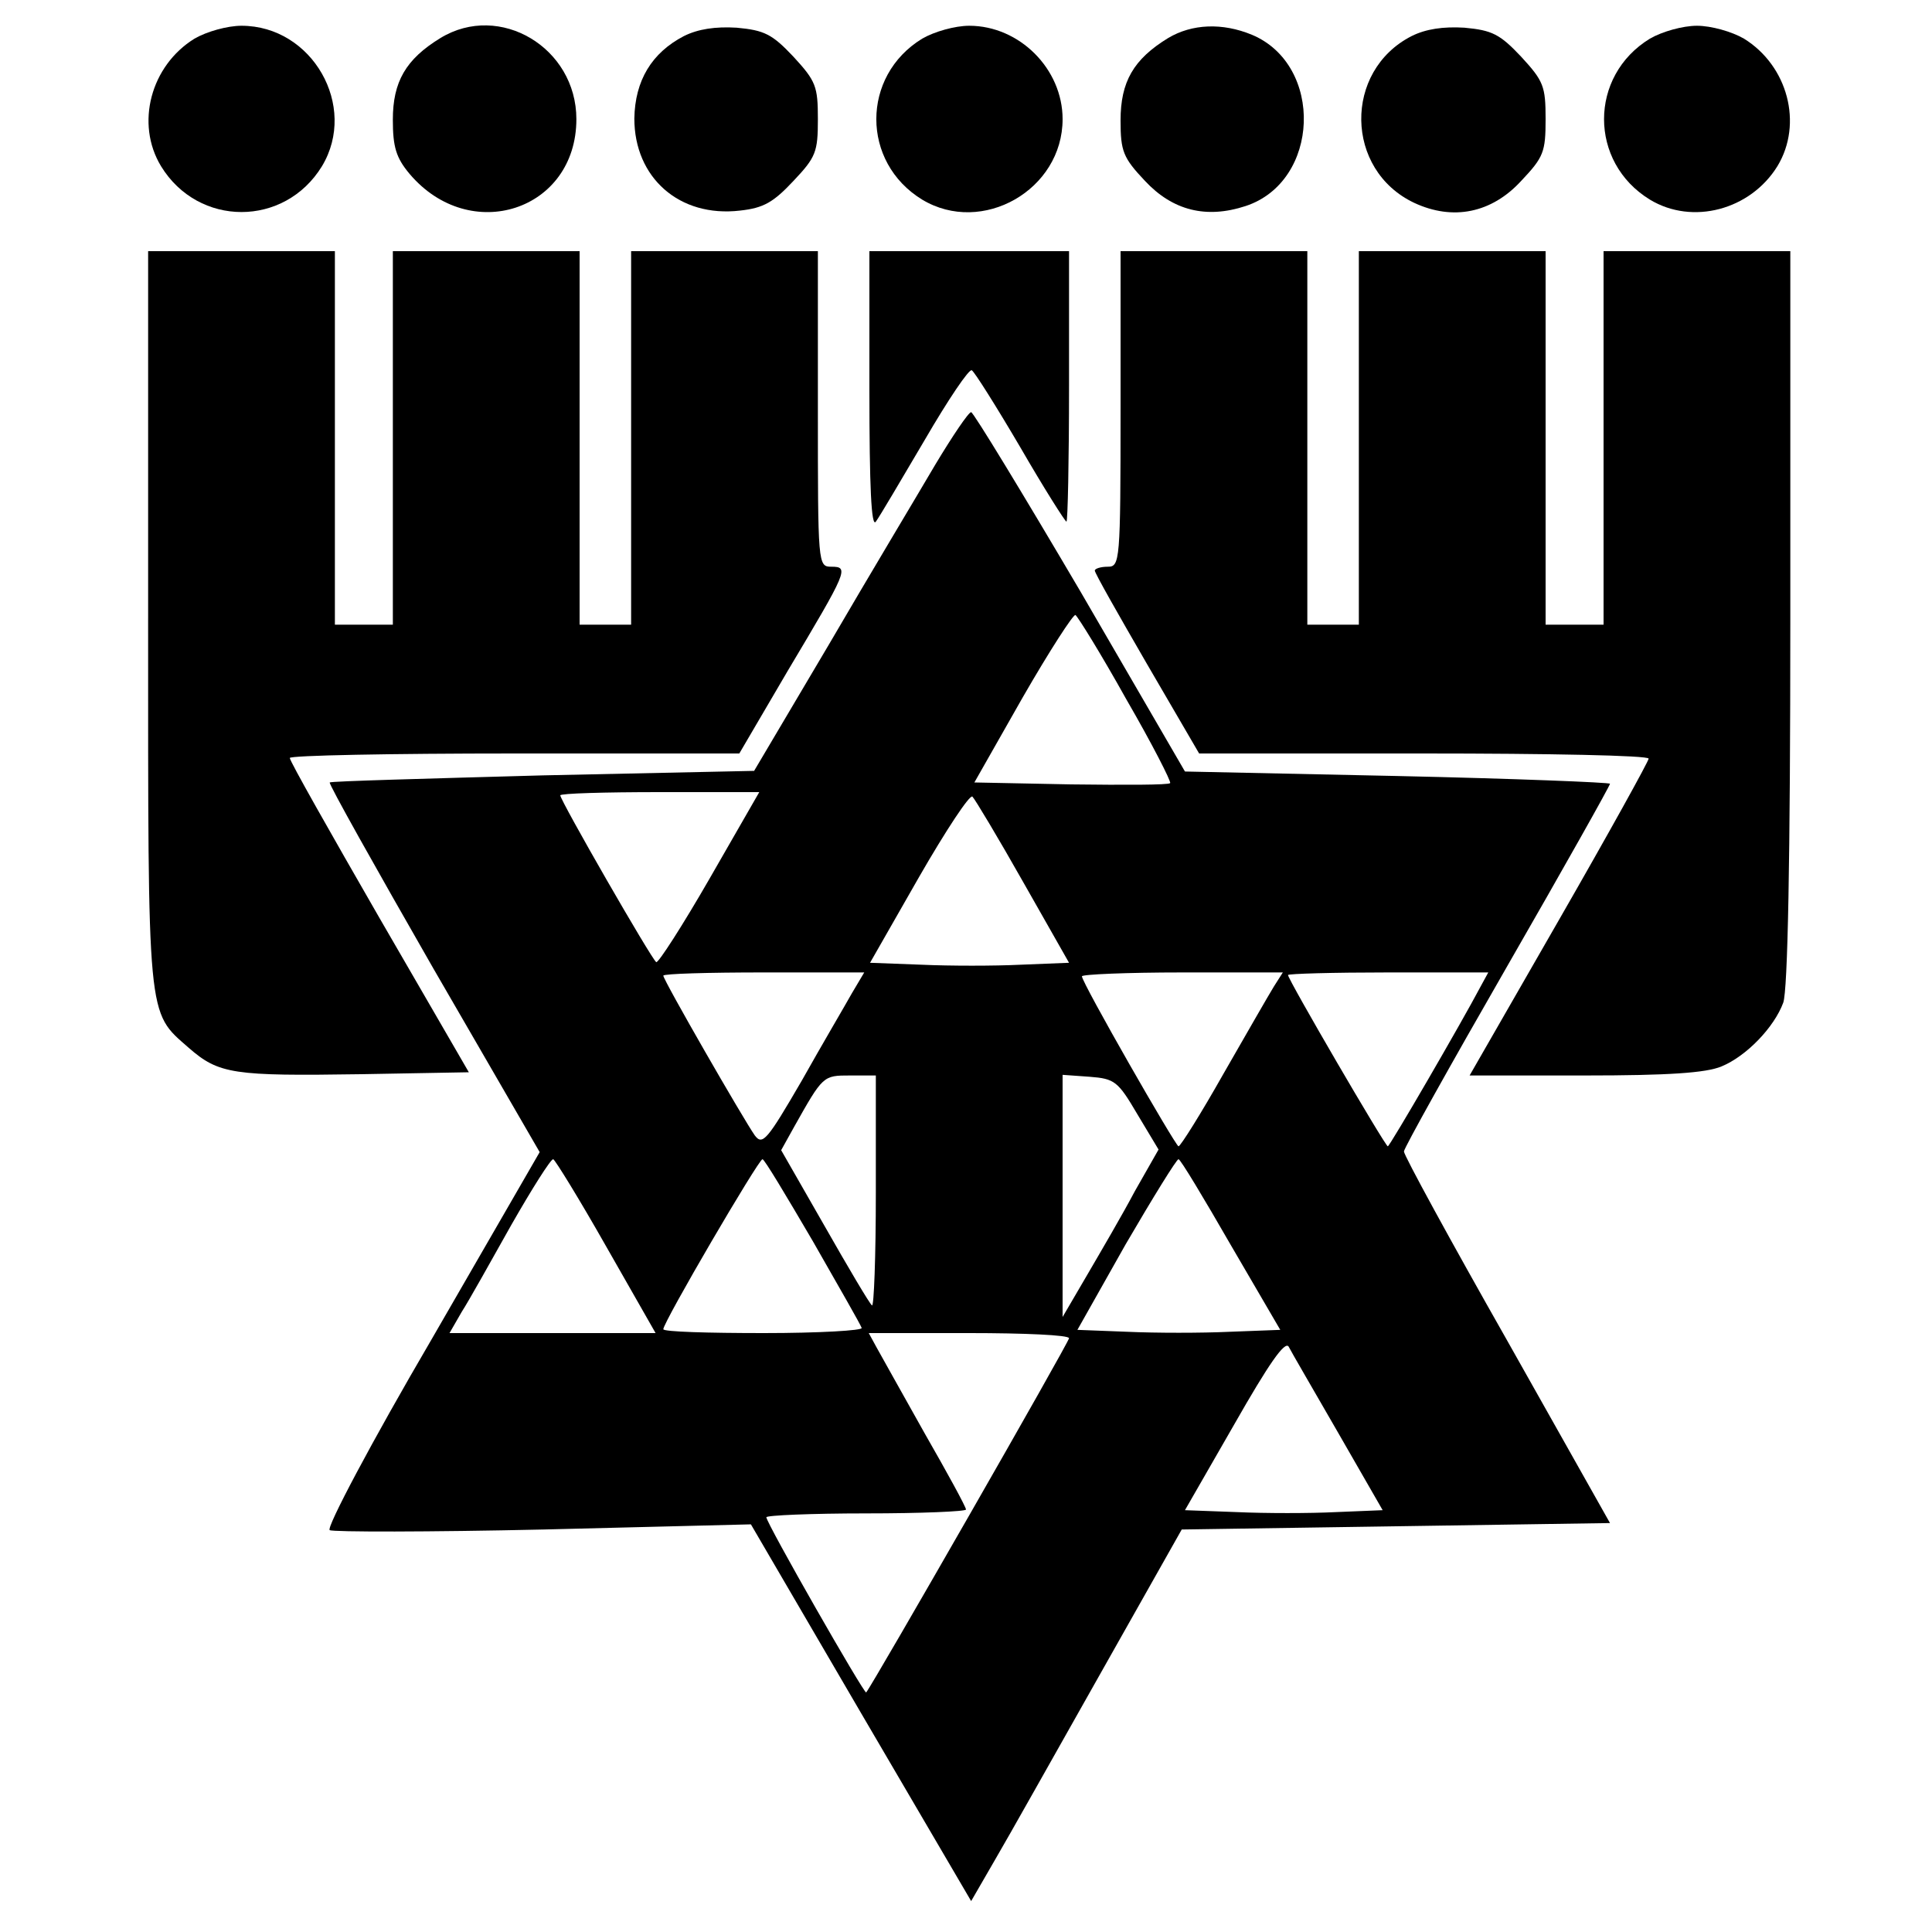 <?xml version="1.0" standalone="no"?>
<!DOCTYPE svg PUBLIC "-//W3C//DTD SVG 20010904//EN"
 "http://www.w3.org/TR/2001/REC-SVG-20010904/DTD/svg10.dtd">
<svg version="1.0" xmlns="http://www.w3.org/2000/svg"
 width="300pt" height="300pt" viewBox="0 0 300 300"
 preserveAspectRatio="xMidYMid meet">
<g transform="translate(0,300) scale(0.1,-0.1)"
fill="#000000" stroke="none">
<path d="M302 2940 c-68 -42 -92 -132 -52 -198 58 -95 192 -95 250 0 56 93
-15 218 -125 218 -22 0 -54 -9 -73 -20z"/>
<path d="M684 2941 c-54 -33 -74 -68 -74 -127 0 -42 5 -59 26 -84 94 -111 259
-57 259 85 0 111 -119 182 -211 126z"/>
<path d="M1062 2944 c-50 -26 -76 -69 -77 -128 0 -92 70 -154 164 -143 37 4
52 13 83 46 35 37 38 45 38 96 0 51 -3 59 -38 97 -33 35 -45 41 -88 45 -33 2
-60 -2 -82 -13z"/>
<path d="M1432 2940 c-95 -58 -95 -192 0 -250 93 -56 218 15 218 125 0 78 -67
145 -145 145 -22 0 -54 -9 -73 -20z"/>
<path d="M1814 2941 c-54 -33 -74 -68 -74 -128 0 -48 4 -58 38 -94 43 -46 95
-59 156 -39 116 38 122 219 10 266 -46 19 -93 17 -130 -5z"/>
<path d="M2192 2944 c-106 -54 -104 -208 4 -259 60 -28 120 -16 166 34 35 37
38 45 38 96 0 51 -3 59 -38 97 -33 35 -45 41 -88 45 -33 2 -60 -2 -82 -13z"/>
<path d="M2562 2940 c-95 -58 -95 -192 0 -250 66 -40 156 -16 198 52 40 66 16
156 -52 198 -19 11 -51 20 -73 20 -22 0 -54 -9 -73 -20z"/>
<path d="M230 2040 c0 -629 -2 -610 63 -667 47 -41 69 -44 268 -41 l167 3
-139 240 c-76 132 -139 243 -139 248 0 4 157 7 349 7 l349 0 75 128 c93 156
96 162 68 162 -21 0 -21 3 -21 245 l0 245 -145 0 -145 0 0 -290 0 -290 -40 0
-40 0 0 290 0 290 -145 0 -145 0 0 -290 0 -290 -45 0 -45 0 0 290 0 290 -145
0 -145 0 0 -570z"/>
<path d="M1350 2393 c0 -149 3 -213 10 -203 6 8 40 66 76 127 36 62 69 111 73
108 4 -2 38 -56 75 -119 37 -64 70 -116 72 -116 2 0 4 95 4 210 l0 210 -155 0
-155 0 0 -217z"/>
<path d="M1740 2365 c0 -238 -1 -245 -20 -245 -11 0 -20 -3 -20 -6 0 -4 37
-69 81 -145 l81 -139 349 0 c192 0 349 -3 349 -8 0 -4 -62 -116 -139 -250
l-139 -242 179 0 c130 0 188 4 212 14 39 16 82 61 96 99 7 19 11 220 11 598
l0 569 -145 0 -145 0 0 -290 0 -290 -45 0 -45 0 0 290 0 290 -145 0 -145 0 0
-290 0 -290 -40 0 -40 0 0 290 0 290 -145 0 -145 0 0 -245z"/>
<path d="M1452 2278 c-27 -46 -102 -171 -165 -279 l-116 -196 -328 -7 c-180
-5 -329 -9 -331 -11 -2 -2 71 -132 161 -289 l165 -285 -168 -291 c-93 -159
-164 -293 -158 -296 5 -3 154 -3 332 1 l322 8 171 -293 171 -292 37 64 c20 34
93 164 163 288 l127 225 333 5 332 5 -160 284 c-88 155 -160 287 -160 293 0 5
72 134 160 287 88 153 160 281 160 284 0 2 -148 8 -330 12 l-330 7 -162 279
c-90 153 -166 278 -170 279 -4 0 -29 -37 -56 -82z m297 -364 c40 -69 70 -128
68 -130 -2 -3 -72 -3 -154 -2 l-150 3 75 132 c42 73 79 130 82 128 4 -3 40
-61 79 -131z m-647 -278 c-42 -73 -80 -132 -83 -130 -7 4 -149 251 -149 259 0
3 69 5 154 5 l155 0 -77 -134z m487 -6 l71 -125 -75 -3 c-41 -2 -110 -2 -154
0 l-80 3 76 133 c42 73 79 129 83 125 4 -4 40 -64 79 -133z m-266 -172 c-10
-18 -46 -79 -78 -136 -54 -93 -61 -101 -73 -85 -17 24 -142 241 -142 248 0 3
70 5 156 5 l156 0 -19 -32z m655 10 c-8 -13 -43 -74 -78 -135 -35 -62 -67
-113 -70 -113 -5 1 -150 254 -150 264 0 3 70 6 156 6 l156 0 -14 -22z m321 0
c-29 -55 -141 -248 -144 -248 -4 0 -155 259 -155 266 0 2 70 4 155 4 l156 0
-12 -22z m-939 -320 c0 -100 -3 -178 -6 -175 -4 3 -37 59 -74 124 l-67 117 20
36 c45 80 45 80 87 80 l40 0 0 -182z m406 122 l33 -55 -37 -65 c-19 -36 -53
-94 -74 -130 l-38 -65 0 188 0 188 42 -3 c39 -3 44 -7 74 -58z m-825 -205 l77
-135 -160 0 -160 0 19 33 c11 17 45 78 77 135 32 56 61 102 65 102 3 -1 40
-61 82 -135z m321 8 c40 -70 75 -131 76 -135 2 -4 -66 -8 -152 -8 -86 0 -156
2 -156 6 0 11 148 264 154 264 3 0 37 -57 78 -127z m649 -6 l77 -132 -79 -3
c-43 -2 -114 -2 -158 0 l-78 3 75 133 c42 72 79 132 82 132 3 0 39 -60 81
-133z m-251 -145 c0 -6 -306 -540 -315 -550 -3 -3 -155 263 -155 272 0 3 70 6
155 6 85 0 155 3 155 6 0 4 -29 57 -64 118 -34 61 -68 121 -75 134 l-12 22
156 0 c85 0 155 -3 155 -8z m418 -147 l69 -120 -73 -3 c-40 -2 -109 -2 -153 0
l-81 3 77 134 c53 93 78 129 84 120 4 -8 39 -68 77 -134z"/>
</g>
</svg>

